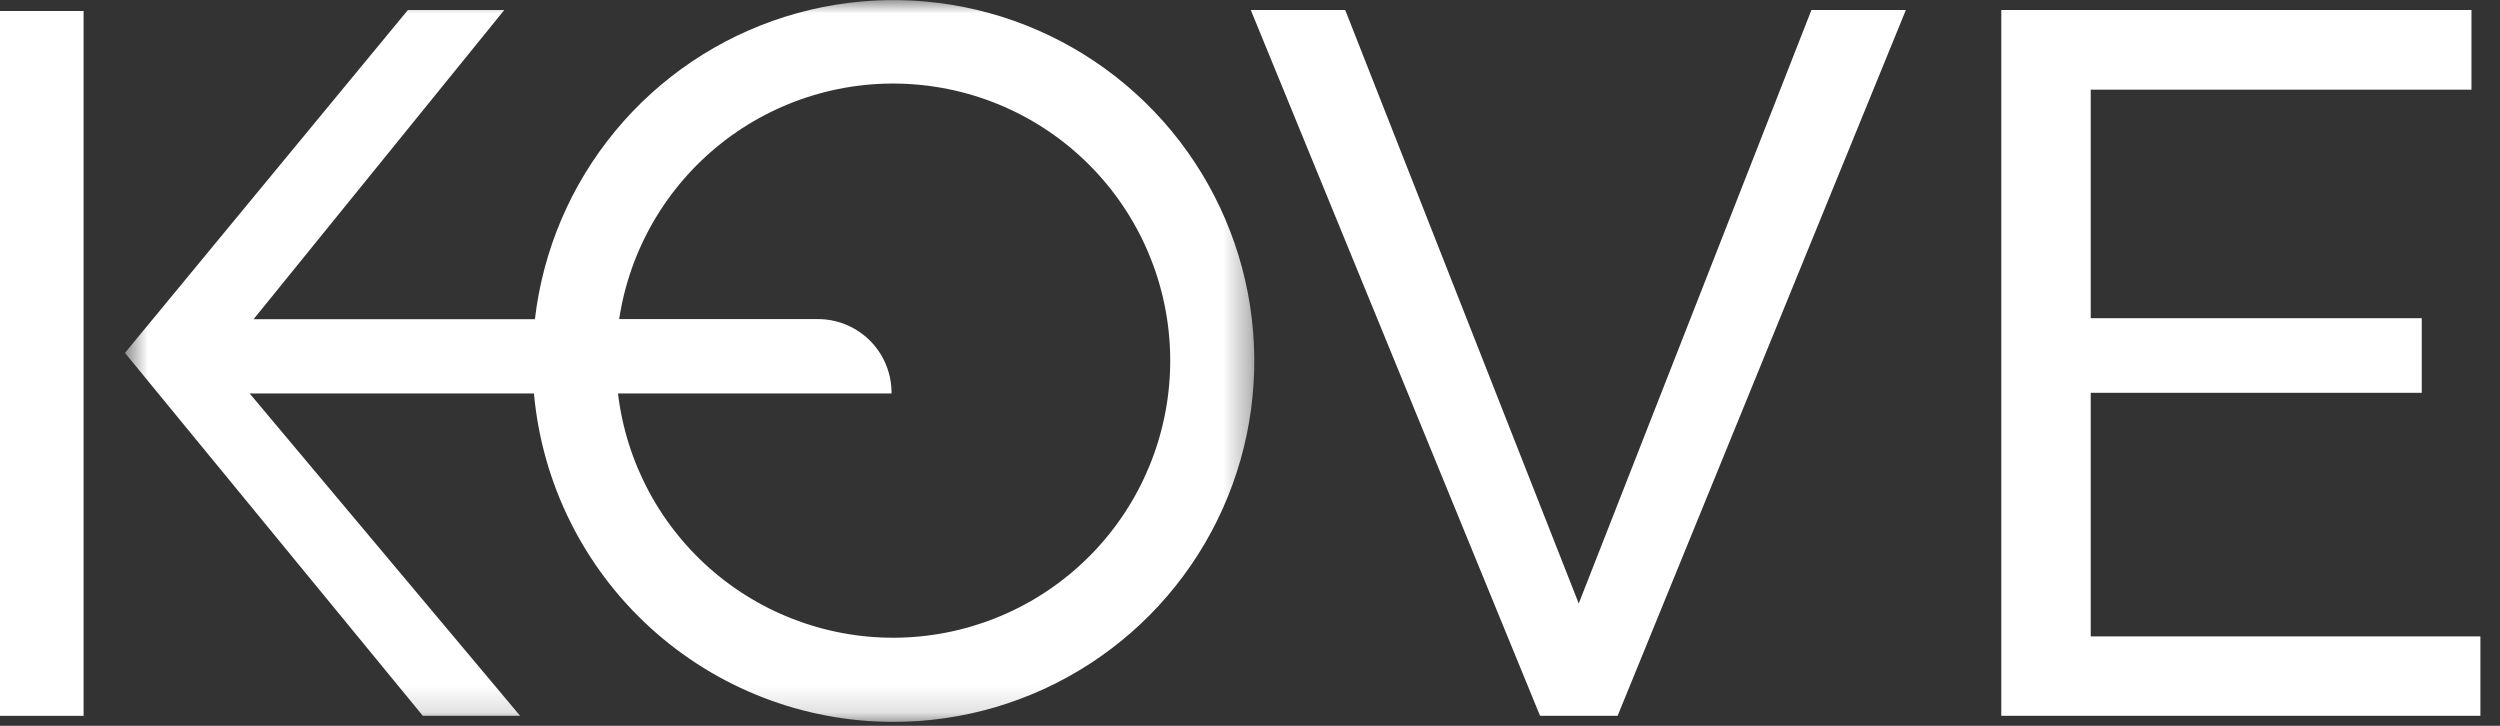 <?xml version="1.0" encoding="UTF-8"?>
<svg xmlns="http://www.w3.org/2000/svg" width="93" height="27" viewBox="0 0 93 27" fill="none">
  <rect x="0" y="0" width="93" height="27" fill="#333333" stroke="none"/>
  <g clip-path="url(#clip0_1309_1077)">
    <path d="M67.385 0.373L58.729 22.45L50.042 0.373H46.529L57.29 26.628H60.175L70.898 0.373H67.385Z" fill="white"></path>
    <path d="M74.448 0.373V26.628H92.271V23.673H77.775V14.613H90.089V11.836H77.775V3.336H91.938V0.373H74.448Z" fill="white"></path>
    <path d="M0 26.629H3.109V0.409H0V26.629Z" fill="white"></path>
    <mask id="mask0_1309_1077" style="mask-type:luminance" maskUnits="userSpaceOnUse" x="4" y="-1" width="43" height="28">
      <path d="M4.648 -0.001H46.661V26.854H4.648V-0.001Z" fill="white"></path>
    </mask>
    <g mask="url(#mask0_1309_1077)">
      <path d="M33.233 26.855C29.882 26.854 26.652 25.6 24.178 23.339C21.704 21.078 20.165 17.974 19.863 14.637H9.287L19.348 26.628H15.729L4.648 13.128L15.173 0.373H18.759L9.434 11.873H19.899C20.199 9.301 21.236 6.871 22.886 4.876C24.535 2.88 26.727 1.404 29.196 0.625C31.665 -0.154 34.306 -0.202 36.803 0.486C39.298 1.174 41.542 2.569 43.264 4.503C44.985 6.437 46.11 8.828 46.504 11.386C46.898 13.945 46.544 16.564 45.484 18.926C44.424 21.288 42.703 23.293 40.53 24.7C38.356 26.107 35.822 26.855 33.233 26.855ZM22.989 14.637C23.299 17.232 24.583 19.613 26.581 21.298C28.58 22.982 31.144 23.845 33.754 23.71C36.364 23.576 38.826 22.455 40.642 20.574C42.457 18.693 43.489 16.193 43.531 13.58C43.573 10.966 42.62 8.435 40.865 6.497C39.111 4.559 36.686 3.361 34.081 3.144C31.476 2.926 28.886 3.707 26.835 5.327C24.784 6.947 23.425 9.286 23.033 11.87H30.386C31.111 11.86 31.811 12.137 32.332 12.642C32.853 13.146 33.152 13.837 33.165 14.562V14.637H22.989Z" fill="white"></path>
    </g>
  </g>
  <defs>
    <clipPath id="clip0_1309_1077">
      <rect width="92.271" height="26.855" fill="white"></rect>
    </clipPath>
  </defs>
</svg>
